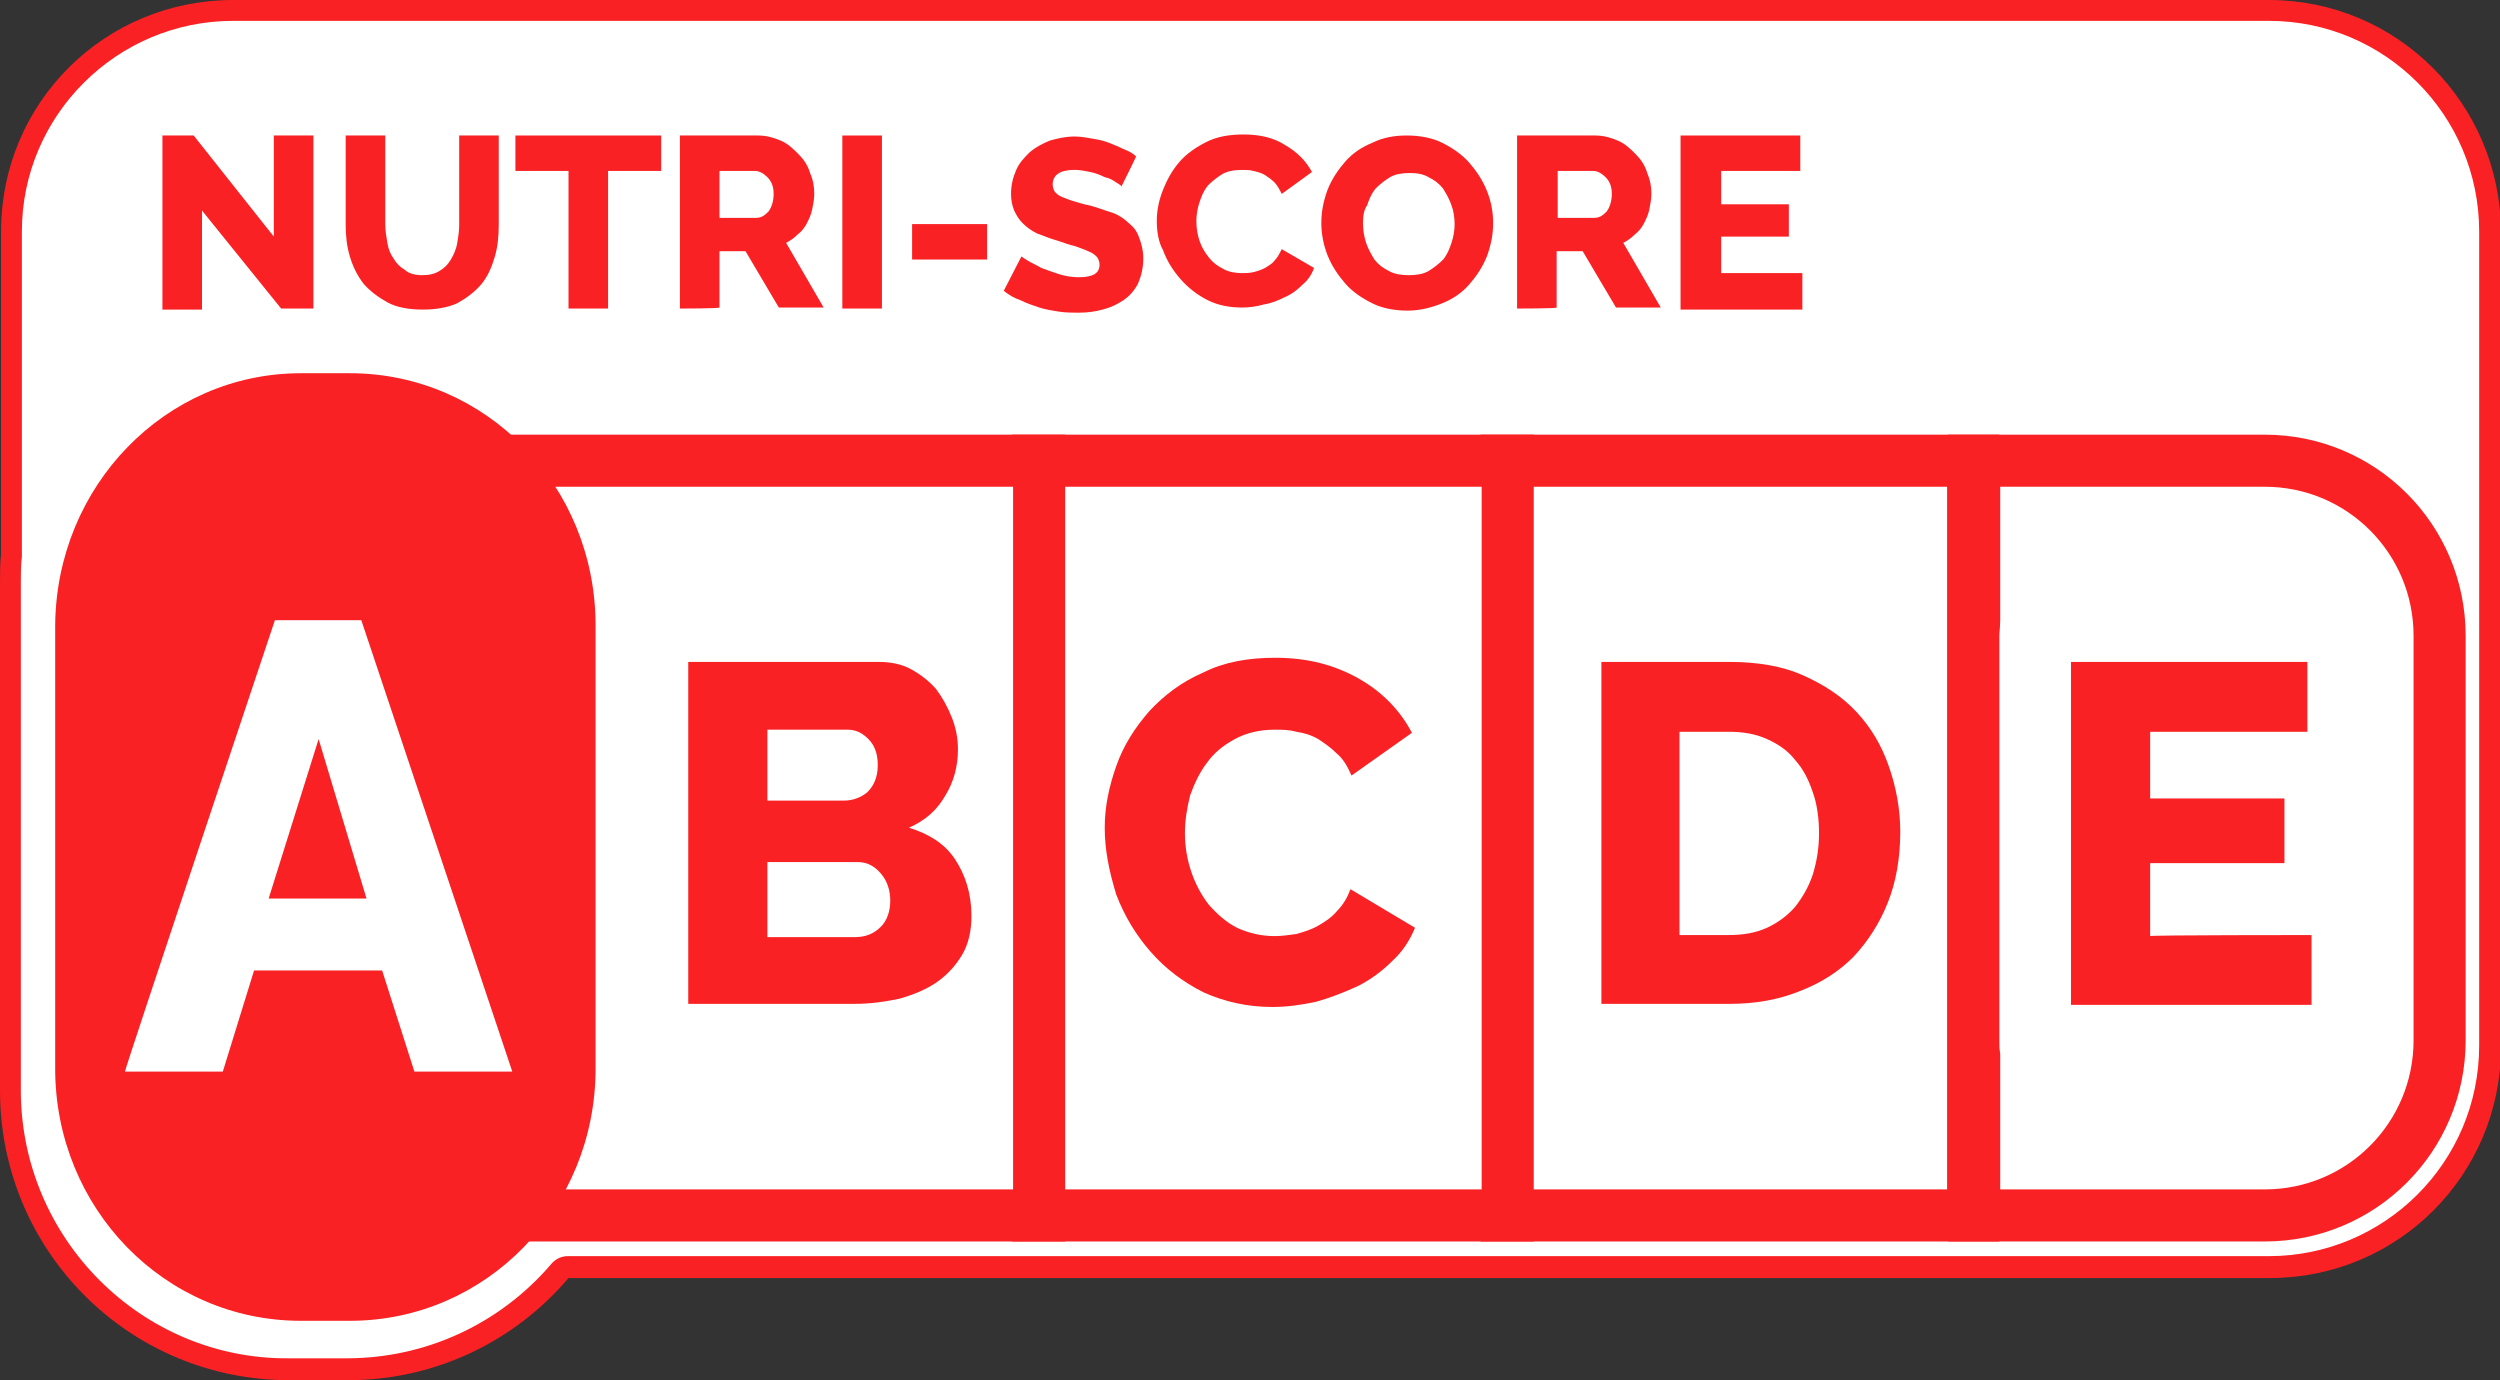 <svg width="96" height="53" viewBox="0 0 96 53" fill="none" xmlns="http://www.w3.org/2000/svg">
<rect x="0" y="0" width="96" height="53" fill="#333333" stroke="none"/>
<g clip-path="url(#clip0_12967_5447)">
<path fill-rule="evenodd" clip-rule="evenodd" d="M11.115 52.598C5.198 52.598 0.4 47.794 0.4 41.87V22.375C0.4 22.015 0.4 21.654 0.44 21.334V21.294V8.885C0.44 4.201 4.278 0.398 8.956 0.398H87.124C91.802 0.398 95.6 4.201 95.6 8.885V40.148C95.6 44.832 91.802 48.635 87.124 48.635H21.791C21.671 48.635 21.551 48.715 21.471 48.795C19.432 51.197 16.473 52.558 13.315 52.558H11.115V52.598Z" fill="white"/>
<path d="M87.124 0.801C91.602 0.801 95.2 4.443 95.2 8.887V40.15C95.2 44.634 91.562 48.236 87.124 48.236H21.791C21.551 48.236 21.311 48.356 21.151 48.557C19.192 50.838 16.353 52.159 13.315 52.159H11.075C5.438 52.199 0.8 47.556 0.8 41.872V22.377C0.8 22.017 0.8 21.696 0.84 21.376C0.84 21.336 0.84 21.336 0.84 21.296V8.887C0.84 4.443 4.478 0.801 8.956 0.801H87.124ZM87.124 0H8.956C3.998 0 0.04 3.963 0.04 8.887V21.296C0 21.656 0 22.017 0 22.377V41.872C0 48.036 4.958 53 11.115 53H13.354C16.753 53 19.792 51.479 21.831 49.077H87.164C92.082 49.077 96.04 45.114 96.04 40.19V8.887C96 3.963 92.042 0 87.124 0Z" fill="#F92124"/>
<path fill-rule="evenodd" clip-rule="evenodd" d="M86.964 17.691H84.565H82.486H75.808V23.816C75.808 24.016 75.769 24.216 75.769 24.416V39.948C75.769 40.148 75.769 40.349 75.808 40.549V46.673H82.486H84.565H86.964C90.682 46.673 93.681 43.671 93.681 39.948V24.416C93.681 20.694 90.682 17.691 86.964 17.691Z" fill="white" stroke="#F92124" stroke-width="2" stroke-miterlimit="10"/>
<path d="M88.763 35.906V38.588H79.527V25.418H88.603V28.1H82.566V30.662H87.723V33.144H82.566V35.946C82.566 35.906 88.763 35.906 88.763 35.906Z" fill="#F92124"/>
<path d="M7.757 8.085V11.888H6.237V5.203H7.437L10.515 9.086V5.203H12.035V11.848H10.795L7.757 8.085Z" fill="#F92124"/>
<path d="M16.193 10.567C16.473 10.567 16.673 10.527 16.873 10.407C17.073 10.287 17.193 10.167 17.313 9.967C17.433 9.767 17.513 9.566 17.553 9.366C17.593 9.126 17.633 8.886 17.633 8.646V5.203H19.152V8.606C19.152 9.086 19.112 9.486 18.992 9.887C18.872 10.287 18.712 10.647 18.472 10.927C18.232 11.208 17.913 11.448 17.553 11.648C17.193 11.808 16.753 11.888 16.233 11.888C15.713 11.888 15.234 11.808 14.874 11.608C14.514 11.408 14.194 11.168 13.954 10.887C13.714 10.567 13.554 10.247 13.434 9.847C13.314 9.446 13.274 9.046 13.274 8.606V5.203H14.794V8.606C14.794 8.846 14.834 9.086 14.874 9.326C14.914 9.566 14.994 9.767 15.114 9.927C15.234 10.127 15.354 10.247 15.553 10.367C15.673 10.487 15.913 10.567 16.193 10.567Z" fill="#F92124"/>
<path d="M25.349 6.564H23.35V11.848H21.831V6.564H19.792V5.203H25.389V6.564H25.349Z" fill="#F92124"/>
<path d="M26.109 11.848V5.203H29.108C29.428 5.203 29.708 5.283 29.988 5.403C30.267 5.523 30.467 5.724 30.667 5.924C30.867 6.124 31.027 6.364 31.107 6.644C31.227 6.924 31.267 7.165 31.267 7.445C31.267 7.645 31.227 7.845 31.187 8.045C31.147 8.245 31.067 8.406 30.987 8.566C30.907 8.726 30.787 8.886 30.627 9.006C30.507 9.126 30.347 9.246 30.187 9.326L31.627 11.808H29.907L28.628 9.646H27.628V11.808C27.628 11.848 26.109 11.848 26.109 11.848ZM27.628 8.366H29.028C29.228 8.366 29.348 8.285 29.508 8.125C29.628 7.965 29.708 7.725 29.708 7.445C29.708 7.165 29.628 6.964 29.468 6.804C29.308 6.644 29.148 6.564 28.988 6.564H27.628V8.366Z" fill="#F92124"/>
<path d="M32.346 11.848V5.203H33.866V11.848H32.346Z" fill="#F92124"/>
<path d="M35.025 9.966V8.605H37.904V9.966H35.025Z" fill="#F92124"/>
<path d="M43.062 7.164C43.062 7.124 42.982 7.084 42.862 7.004C42.742 6.923 42.622 6.843 42.422 6.803C42.262 6.723 42.062 6.643 41.863 6.603C41.663 6.563 41.463 6.523 41.263 6.523C40.703 6.523 40.423 6.723 40.423 7.084C40.423 7.204 40.463 7.284 40.503 7.364C40.583 7.444 40.663 7.524 40.783 7.564C40.903 7.604 41.063 7.684 41.223 7.724C41.383 7.764 41.583 7.844 41.823 7.884C42.142 7.964 42.422 8.084 42.702 8.164C42.942 8.244 43.182 8.405 43.342 8.565C43.542 8.725 43.662 8.885 43.742 9.125C43.822 9.325 43.902 9.605 43.902 9.926C43.902 10.286 43.822 10.606 43.702 10.886C43.582 11.127 43.382 11.367 43.142 11.527C42.902 11.687 42.662 11.807 42.342 11.887C42.062 11.967 41.743 12.007 41.423 12.007C41.183 12.007 40.943 12.007 40.663 11.967C40.423 11.927 40.143 11.887 39.903 11.807C39.663 11.727 39.424 11.647 39.184 11.527C38.944 11.447 38.744 11.327 38.544 11.167L39.224 9.846C39.264 9.886 39.344 9.926 39.464 10.006C39.584 10.086 39.783 10.166 39.983 10.286C40.183 10.366 40.423 10.446 40.663 10.526C40.903 10.606 41.183 10.646 41.423 10.646C41.983 10.646 42.222 10.486 42.222 10.166C42.222 10.046 42.182 9.926 42.102 9.846C42.023 9.766 41.903 9.686 41.783 9.646C41.623 9.565 41.463 9.525 41.263 9.445C41.063 9.405 40.863 9.325 40.623 9.245C40.303 9.165 40.063 9.045 39.823 8.965C39.584 8.845 39.424 8.725 39.264 8.565C39.104 8.405 39.024 8.244 38.944 8.084C38.864 7.884 38.824 7.684 38.824 7.444C38.824 7.084 38.904 6.803 39.024 6.523C39.144 6.243 39.344 6.043 39.544 5.843C39.783 5.642 40.023 5.522 40.303 5.402C40.583 5.322 40.903 5.242 41.263 5.242C41.503 5.242 41.703 5.282 41.943 5.322C42.182 5.362 42.382 5.402 42.582 5.482C42.782 5.562 42.982 5.642 43.142 5.723C43.342 5.803 43.502 5.883 43.622 6.003C43.702 5.883 43.062 7.164 43.062 7.164Z" fill="#F92124"/>
<path d="M44.421 8.487C44.421 8.086 44.501 7.686 44.661 7.286C44.821 6.885 45.021 6.525 45.301 6.205C45.581 5.885 45.941 5.644 46.341 5.444C46.74 5.244 47.22 5.164 47.74 5.164C48.38 5.164 48.9 5.284 49.339 5.564C49.819 5.845 50.139 6.165 50.379 6.605L49.219 7.446C49.139 7.286 49.059 7.126 48.94 7.005C48.82 6.885 48.7 6.805 48.58 6.725C48.46 6.645 48.3 6.605 48.14 6.565C47.98 6.525 47.86 6.525 47.7 6.525C47.42 6.525 47.14 6.565 46.94 6.685C46.74 6.805 46.541 6.965 46.381 7.126C46.221 7.326 46.141 7.526 46.061 7.766C45.981 8.006 45.941 8.246 45.941 8.487C45.941 8.767 45.981 9.007 46.061 9.247C46.141 9.487 46.261 9.687 46.421 9.888C46.581 10.088 46.74 10.208 46.98 10.328C47.18 10.448 47.46 10.488 47.7 10.488C47.82 10.488 47.98 10.488 48.14 10.448C48.3 10.408 48.42 10.368 48.58 10.288C48.7 10.208 48.859 10.128 48.94 10.008C49.059 9.888 49.139 9.728 49.219 9.567L50.459 10.288C50.379 10.528 50.219 10.768 50.019 10.928C49.819 11.129 49.619 11.289 49.339 11.409C49.099 11.529 48.82 11.649 48.54 11.689C48.26 11.769 47.98 11.809 47.7 11.809C47.22 11.809 46.78 11.729 46.381 11.529C45.981 11.329 45.621 11.049 45.341 10.728C45.061 10.408 44.821 10.048 44.661 9.607C44.501 9.327 44.421 8.927 44.421 8.487Z" fill="#F92124"/>
<path d="M54.057 11.928C53.578 11.928 53.098 11.848 52.698 11.648C52.298 11.448 51.938 11.208 51.658 10.887C51.379 10.567 51.139 10.207 50.979 9.807C50.819 9.406 50.739 8.966 50.739 8.566C50.739 8.125 50.819 7.725 50.979 7.285C51.139 6.884 51.379 6.524 51.658 6.204C51.938 5.884 52.298 5.643 52.698 5.483C53.098 5.283 53.538 5.203 54.017 5.203C54.497 5.203 54.977 5.283 55.377 5.483C55.777 5.683 56.136 5.924 56.416 6.244C56.696 6.564 56.936 6.924 57.096 7.325C57.256 7.725 57.336 8.125 57.336 8.566C57.336 9.006 57.256 9.406 57.096 9.847C56.936 10.247 56.696 10.607 56.416 10.927C56.136 11.248 55.777 11.488 55.377 11.648C54.977 11.808 54.537 11.928 54.057 11.928ZM52.338 8.566C52.338 8.806 52.378 9.086 52.458 9.326C52.538 9.566 52.658 9.767 52.778 9.967C52.938 10.167 53.098 10.287 53.338 10.407C53.538 10.527 53.818 10.567 54.097 10.567C54.377 10.567 54.657 10.527 54.857 10.407C55.057 10.287 55.257 10.127 55.417 9.967C55.577 9.767 55.657 9.566 55.737 9.326C55.817 9.086 55.857 8.846 55.857 8.606C55.857 8.366 55.817 8.085 55.737 7.885C55.657 7.645 55.537 7.445 55.417 7.245C55.257 7.045 55.097 6.924 54.857 6.804C54.657 6.684 54.417 6.644 54.137 6.644C53.858 6.644 53.578 6.684 53.378 6.804C53.178 6.924 52.978 7.085 52.818 7.245C52.658 7.445 52.578 7.645 52.498 7.885C52.378 8.045 52.338 8.285 52.338 8.566Z" fill="#F92124"/>
<path d="M58.256 11.848V5.203H61.254C61.574 5.203 61.854 5.283 62.134 5.403C62.414 5.523 62.614 5.724 62.814 5.924C63.014 6.124 63.174 6.364 63.254 6.644C63.373 6.924 63.413 7.165 63.413 7.445C63.413 7.645 63.373 7.845 63.334 8.045C63.294 8.245 63.214 8.406 63.134 8.566C63.054 8.726 62.934 8.886 62.774 9.006C62.654 9.126 62.494 9.246 62.334 9.326L63.773 11.808H62.054L60.775 9.646H59.775V11.808C59.815 11.848 58.256 11.848 58.256 11.848ZM59.815 8.366H61.214C61.414 8.366 61.534 8.285 61.694 8.125C61.814 7.965 61.894 7.725 61.894 7.445C61.894 7.165 61.814 6.964 61.654 6.804C61.494 6.644 61.334 6.564 61.174 6.564H59.815V8.366Z" fill="#F92124"/>
<path d="M69.211 10.527V11.888H64.533V5.203H69.131V6.564H66.093V7.845H68.692V9.086H66.093V10.487H69.211V10.527Z" fill="#F92124"/>
<path fill-rule="evenodd" clip-rule="evenodd" d="M57.856 17.691H75.769V46.673H57.856V17.691Z" fill="white" stroke="#F92124" stroke-width="2" stroke-miterlimit="10"/>
<path d="M61.494 38.548V25.418H66.412C67.492 25.418 68.451 25.578 69.251 25.938C70.051 26.299 70.731 26.739 71.29 27.339C71.85 27.94 72.25 28.62 72.53 29.421C72.81 30.222 72.97 31.062 72.97 31.943C72.97 32.944 72.81 33.864 72.49 34.665C72.17 35.466 71.73 36.146 71.17 36.746C70.611 37.307 69.931 37.747 69.091 38.068C68.292 38.388 67.412 38.548 66.412 38.548H61.494ZM69.851 31.983C69.851 31.422 69.771 30.862 69.611 30.422C69.451 29.941 69.251 29.541 68.931 29.181C68.651 28.82 68.291 28.58 67.852 28.38C67.412 28.18 66.932 28.1 66.372 28.1H64.493V35.906H66.372C66.932 35.906 67.412 35.826 67.852 35.626C68.291 35.425 68.651 35.145 68.931 34.825C69.211 34.465 69.451 34.065 69.611 33.584C69.771 33.064 69.851 32.543 69.851 31.983Z" fill="#F92124"/>
<path fill-rule="evenodd" clip-rule="evenodd" d="M39.863 17.691H57.896V46.673H39.863V17.691Z" fill="white" stroke="#F92124" stroke-width="2" stroke-miterlimit="10"/>
<path fill-rule="evenodd" clip-rule="evenodd" d="M39.863 17.691H18.192V46.673H39.903V17.691H39.863Z" fill="white" stroke="#F92124" stroke-width="2" stroke-miterlimit="10"/>
<path fill-rule="evenodd" clip-rule="evenodd" d="M11.555 14.332H13.434C18.672 14.332 22.87 18.655 22.87 24.019V41.032C22.87 46.396 18.672 50.719 13.434 50.719H11.555C6.317 50.719 2.119 46.396 2.119 41.032V24.019C2.159 18.655 6.357 14.332 11.555 14.332Z" fill="#F92124"/>
<path d="M10.556 23.816H13.874L19.672 41.15H15.913L14.674 37.267H9.756L8.556 41.15H4.798C4.758 41.15 10.556 23.816 10.556 23.816ZM14.074 34.505L12.235 28.38L10.316 34.505H14.074Z" fill="white"/>
<path d="M42.422 31.783C42.422 30.982 42.582 30.222 42.862 29.421C43.142 28.62 43.582 27.94 44.142 27.299C44.701 26.699 45.381 26.178 46.221 25.818C47.02 25.418 47.94 25.258 48.98 25.258C50.219 25.258 51.259 25.538 52.178 26.058C53.098 26.579 53.778 27.299 54.218 28.14L51.898 29.781C51.739 29.421 51.578 29.141 51.339 28.941C51.099 28.7 50.859 28.54 50.619 28.38C50.339 28.22 50.059 28.14 49.779 28.1C49.499 28.02 49.219 28.02 48.94 28.02C48.38 28.02 47.86 28.14 47.42 28.38C46.98 28.62 46.621 28.901 46.341 29.301C46.061 29.661 45.861 30.102 45.701 30.542C45.581 31.022 45.501 31.503 45.501 31.983C45.501 32.503 45.581 32.984 45.741 33.464C45.901 33.944 46.141 34.385 46.421 34.745C46.741 35.105 47.1 35.425 47.5 35.626C47.94 35.826 48.42 35.946 48.94 35.946C49.219 35.946 49.499 35.906 49.779 35.866C50.059 35.786 50.339 35.706 50.619 35.546C50.899 35.386 51.139 35.225 51.339 34.985C51.578 34.745 51.739 34.465 51.858 34.145L54.337 35.626C54.138 36.106 53.858 36.546 53.458 36.907C53.058 37.307 52.618 37.627 52.138 37.867C51.618 38.108 51.099 38.308 50.539 38.468C49.979 38.588 49.419 38.668 48.86 38.668C47.9 38.668 47.02 38.468 46.221 38.108C45.421 37.707 44.741 37.187 44.182 36.546C43.622 35.906 43.182 35.185 42.862 34.345C42.582 33.424 42.422 32.623 42.422 31.783Z" fill="#F92124"/>
<path d="M37.304 35.185C37.304 35.746 37.184 36.266 36.945 36.666C36.705 37.067 36.385 37.427 35.985 37.707C35.585 37.987 35.105 38.188 34.546 38.348C33.986 38.468 33.426 38.548 32.826 38.548H26.429V25.418H33.746C34.186 25.418 34.626 25.498 34.985 25.698C35.345 25.898 35.665 26.139 35.945 26.459C36.185 26.779 36.385 27.139 36.545 27.54C36.705 27.94 36.785 28.34 36.785 28.78C36.785 29.421 36.625 30.021 36.305 30.542C35.985 31.102 35.545 31.503 34.905 31.783C35.665 32.023 36.265 32.383 36.665 32.984C37.065 33.584 37.304 34.305 37.304 35.185ZM34.186 34.585C34.186 34.185 34.066 33.824 33.826 33.544C33.586 33.264 33.306 33.104 32.946 33.104H29.468V35.986H32.826C33.226 35.986 33.546 35.866 33.826 35.586C34.066 35.346 34.186 34.985 34.186 34.585ZM29.468 28.02V30.742H32.426C32.746 30.742 33.066 30.622 33.306 30.422C33.546 30.182 33.706 29.861 33.706 29.381C33.706 28.941 33.586 28.62 33.346 28.38C33.106 28.14 32.866 28.02 32.546 28.02H29.468Z" fill="#F92124"/>
</g>
<defs>
<clipPath id="clip0_12967_5447">
<rect width="96" height="53" fill="white"/>
</clipPath>
</defs>
</svg>
